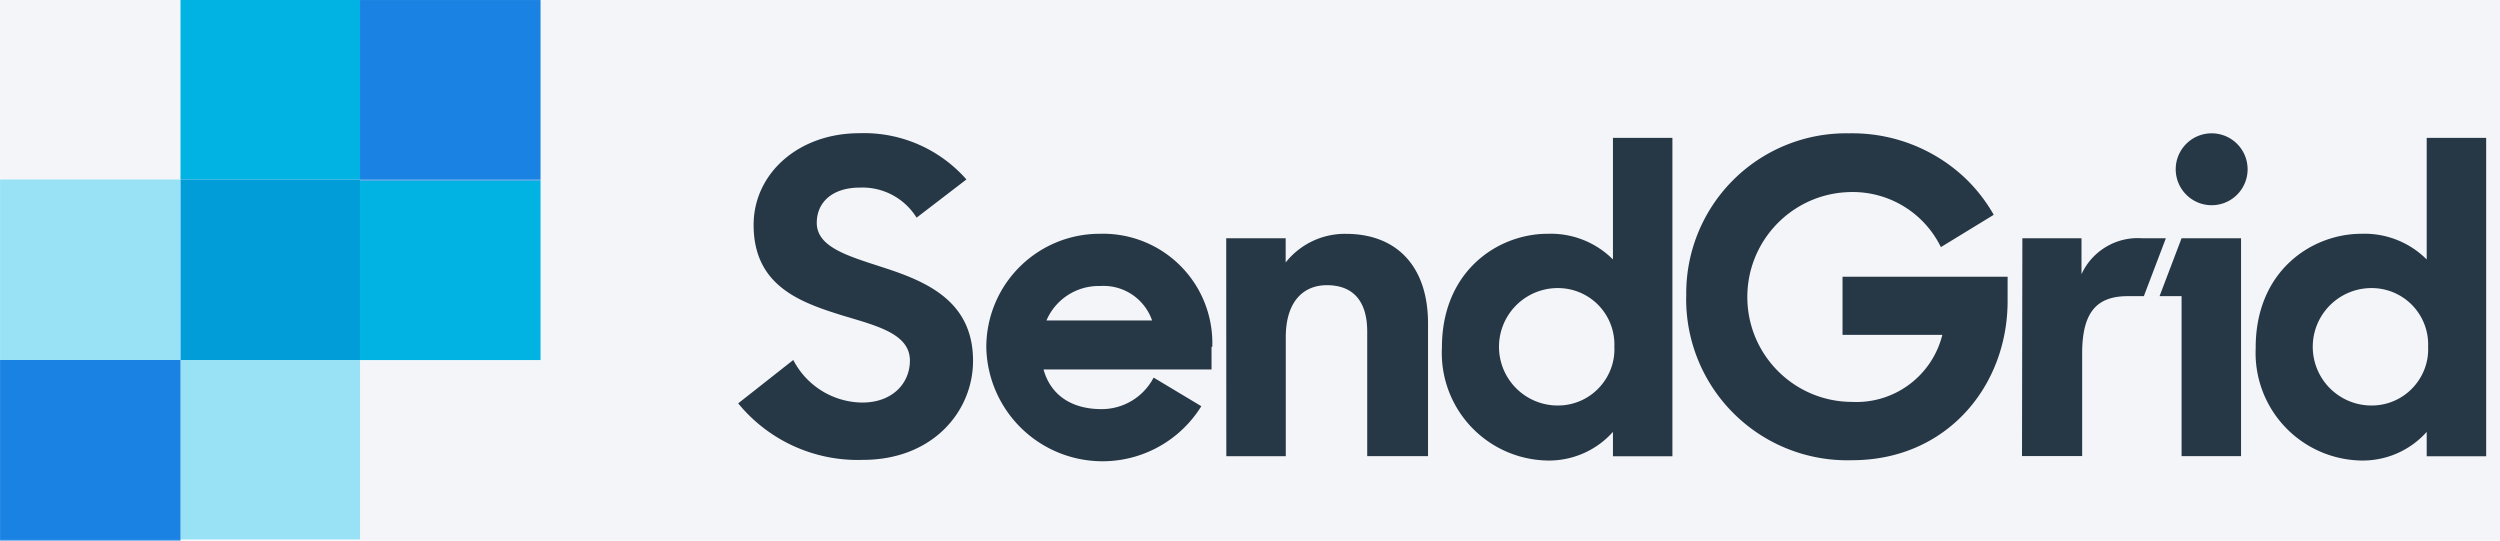 <svg xmlns="http://www.w3.org/2000/svg" width="185" height="40"><path fill="#f4f5f8" d="M0 0h185v40H0z"/><path d="M54.63 29.845l4.073-3.206c.985 1.914 2.948 3.126 5.1 3.15 2.28 0 3.53-1.466 3.53-3.1 0-1.955-2.334-2.55-4.888-3.312-3.15-.978-6.677-2.17-6.677-6.733 0-3.8 3.312-6.786 7.82-6.786a10.08 10.08 0 0 1 7.927 3.422l-3.688 2.827a4.71 4.71 0 0 0-4.18-2.226c-2.118 0-3.206 1.14-3.206 2.607 0 1.792 2.28 2.444 4.778 3.26 3.206 1.032 6.786 2.444 6.786 6.95 0 3.747-2.986 7.332-8.147 7.332a11.42 11.42 0 0 1-9.23-4.18zM90.74 17.63h4.4v1.792a5.59 5.59 0 0 1 4.452-2.118c3.8 0 6.082 2.444 6.082 6.624v9.828h-4.5v-9.23c0-2.17-.978-3.422-2.986-3.422-1.682 0-3.04 1.14-3.04 3.855v8.8h-4.4zm15.963 8.086c0-5.7 4.18-8.416 7.82-8.416a6.5 6.5 0 0 1 4.835 1.9v-9h4.4v23.565h-4.4V31.96a6.35 6.35 0 0 1-4.888 2.118 7.96 7.96 0 0 1-7.767-8.364zm12.76-.053c.046-1.128-.367-2.226-1.144-3.045s-1.853-1.287-2.982-1.3c-1.568-.024-3.027.8-3.818 2.153s-.79 3.03 0 4.383 2.25 2.177 3.818 2.153c1.128-.012 2.204-.48 2.98-1.3s1.2-1.916 1.145-3.043zm5.322-3.693c-.074-3.223 1.17-6.337 3.446-8.622s5.384-3.542 8.608-3.482c3.157-.06 6.214 1.108 8.526 3.26a11.86 11.86 0 0 1 2.171 2.77l-3.91 2.39a7.26 7.26 0 0 0-6.733-4.073c-4.25.096-7.633 3.593-7.59 7.845s3.5 7.676 7.752 7.683c3.124.152 5.92-1.925 6.677-4.96h-7.385v-4.3h12.216v1.792c0 6.3-4.507 11.783-11.512 11.783a11.92 11.92 0 0 1-12.273-12.108zm24.87-4.34h4.376v2.66c.792-1.722 2.56-2.78 4.452-2.66h1.792l-1.63 4.286h-1.2c-2.334 0-3.365 1.25-3.365 4.233v7.6h-4.452zm11.782 0h4.4v16.126h-4.4v-11.84h-1.63zm2.226-2.444a2.66 2.66 0 0 0 1.881-4.541 2.66 2.66 0 0 0-4.541 1.881c.003 1.468 1.19 2.657 2.66 2.66zm3.258 10.53c0-5.7 4.18-8.416 7.82-8.416a6.5 6.5 0 0 1 4.835 1.9v-9h4.4v23.565h-4.4V31.96a6.35 6.35 0 0 1-4.888 2.118 7.96 7.96 0 0 1-7.764-8.364zm12.76-.053c.046-1.128-.367-2.226-1.144-3.045s-1.853-1.287-2.982-1.3c-1.568-.024-3.027.8-3.818 2.153s-.79 3.03 0 4.383 2.25 2.177 3.818 2.153c1.128-.012 2.204-.48 2.98-1.3s1.2-1.916 1.145-3.043zm-89.972 0c.077-2.23-.77-4.394-2.344-5.978s-3.73-2.447-5.962-2.385a8.39 8.39 0 0 0-8.416 8.416 8.6 8.6 0 0 0 15.911 4.343l-3.53-2.118c-.748 1.438-2.235 2.338-3.855 2.334-2.334 0-3.8-1.14-4.29-2.933h12.43v-1.68zm-12.273-1.947c.676-1.58 2.246-2.59 3.964-2.55a3.8 3.8 0 0 1 3.855 2.55z" fill="#263746"/><path d="M.004 13.28h13.354V26.64H.004z" fill="#fff"/><path d="M.004 13.28h13.354V26.64H.004z" fill="#99e1f4"/><path d="M13.358 26.64h13.284V39.92H13.358z" fill="#fff"/><path d="M13.358 26.64h13.284V39.92H13.358z" fill="#99e1f4"/><path d="M.004 39.923h13.354V40H.004zm0-13.284h13.354V39.92H.004z" fill="#1a82e2"/><path d="M13.358.002h13.284v13.28H13.358zm13.284 13.36H40v13.282H26.642z" fill="#00b3e3"/><path d="M26.643 26.64V13.28H13.36V26.64z" fill="#009dd9"/><g fill="#1a82e2"><path d="M26.642.002H40v13.28H26.642z"/><path d="M26.642 13.28H40v.077H26.642z"/></g></svg>